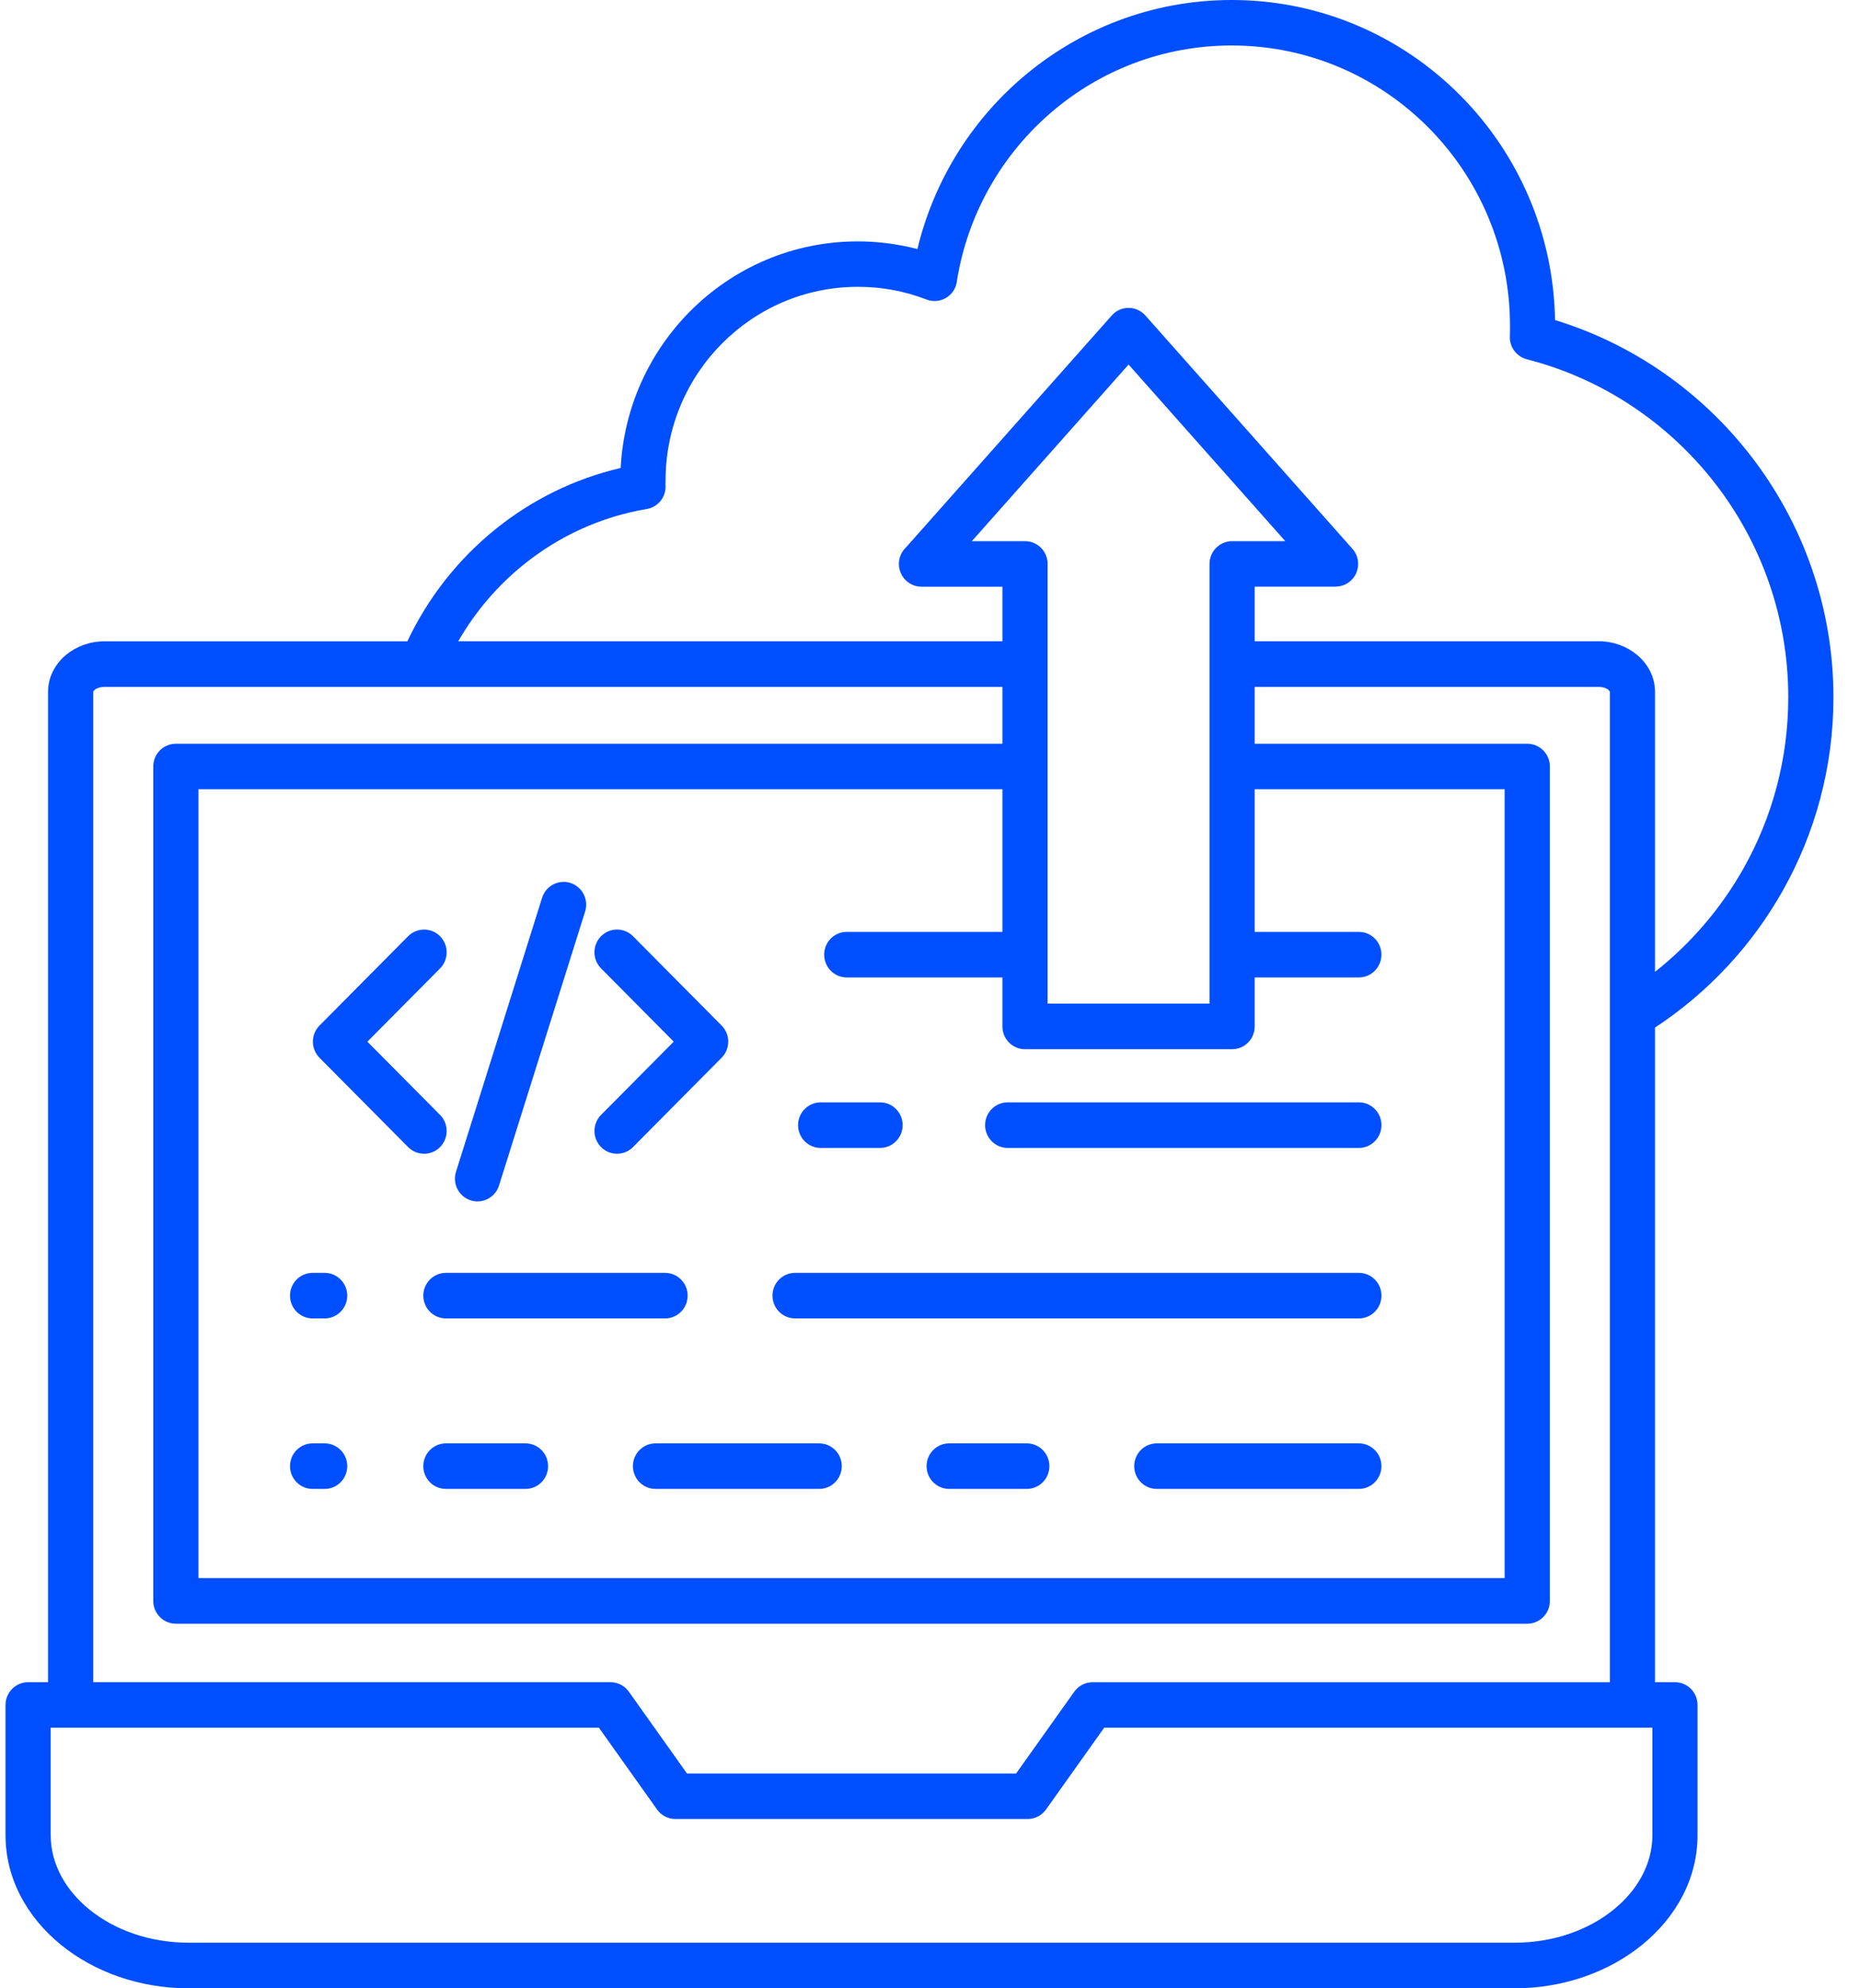 <svg xmlns="http://www.w3.org/2000/svg" width="58" height="62" viewBox="0 0 58 62" fill="curretColor">
<path fill-rule="evenodd" clip-rule="evenodd" d="M13.722 34.765C13.997 35.042 13.997 35.492 13.722 35.769C13.447 36.046 13.001 36.046 12.726 35.769L9.962 32.983C9.688 32.706 9.688 32.257 9.962 31.98L12.726 29.194C13.001 28.917 13.447 28.917 13.722 29.194C13.997 29.471 13.997 29.921 13.722 30.198L11.456 32.482L13.722 34.765ZM19.738 35.769C19.464 36.046 19.017 36.046 18.743 35.769C18.468 35.492 18.468 35.042 18.743 34.765L21.009 32.481L18.743 30.197C18.468 29.92 18.468 29.47 18.743 29.193C19.017 28.916 19.464 28.916 19.738 29.193L22.502 31.979C22.777 32.256 22.777 32.706 22.502 32.983L19.738 35.769ZM16.904 27.995C17.02 27.622 17.416 27.414 17.787 27.532C18.157 27.65 18.363 28.049 18.246 28.422L15.561 36.967C15.444 37.34 15.049 37.548 14.678 37.43C14.308 37.312 14.102 36.913 14.219 36.54L16.904 27.995ZM18.676 53.874H1.581V57.226C1.581 58.118 2.042 58.939 2.787 59.543C3.573 60.181 4.668 60.578 5.879 60.578H47.228C48.44 60.578 49.535 60.182 50.321 59.543C51.065 58.939 51.526 58.118 51.526 57.226V53.874H34.431L32.633 56.404C32.507 56.594 32.291 56.72 32.047 56.72H21.06C20.841 56.72 20.626 56.617 20.488 56.423L18.676 53.874ZM31.423 35.795C31.034 35.795 30.718 35.477 30.718 35.084C30.718 34.692 31.033 34.374 31.423 34.374H42.373C42.762 34.374 43.078 34.692 43.078 35.084C43.078 35.477 42.763 35.795 42.373 35.795H31.423ZM25.59 35.795C25.201 35.795 24.886 35.477 24.886 35.084C24.886 34.692 25.201 34.374 25.59 34.374H27.442C27.831 34.374 28.147 34.692 28.147 35.084C28.147 35.477 27.832 35.795 27.442 35.795H25.59ZM24.793 41.111C24.404 41.111 24.088 40.794 24.088 40.401C24.088 40.008 24.403 39.691 24.793 39.691H42.373C42.762 39.691 43.078 40.008 43.078 40.401C43.078 40.794 42.763 41.111 42.373 41.111H24.793ZM13.905 41.111C13.516 41.111 13.2 40.794 13.2 40.401C13.2 40.008 13.516 39.691 13.905 39.691H20.738C21.127 39.691 21.443 40.008 21.443 40.401C21.443 40.794 21.128 41.111 20.738 41.111H13.905ZM36.072 46.428C35.683 46.428 35.368 46.11 35.368 45.718C35.368 45.325 35.683 45.008 36.072 45.008H42.372C42.761 45.008 43.077 45.325 43.077 45.718C43.077 46.11 42.762 46.428 42.372 46.428H36.072ZM29.598 46.428C29.209 46.428 28.893 46.11 28.893 45.718C28.893 45.325 29.208 45.008 29.598 45.008H32.018C32.407 45.008 32.723 45.325 32.723 45.718C32.723 46.11 32.408 46.428 32.018 46.428H29.598ZM20.441 46.428C20.052 46.428 19.736 46.11 19.736 45.718C19.736 45.325 20.052 45.008 20.441 45.008H25.544C25.933 45.008 26.249 45.325 26.249 45.718C26.249 46.11 25.934 46.428 25.544 46.428H20.441ZM13.905 46.428C13.516 46.428 13.2 46.11 13.2 45.718C13.2 45.325 13.516 45.008 13.905 45.008H16.387C16.776 45.008 17.091 45.325 17.091 45.718C17.091 46.11 16.776 46.428 16.387 46.428H13.905ZM9.748 41.111C9.359 41.111 9.043 40.794 9.043 40.401C9.043 40.008 9.358 39.691 9.748 39.691H10.124C10.512 39.691 10.828 40.008 10.828 40.401C10.828 40.794 10.513 41.111 10.124 41.111H9.748ZM9.748 46.428C9.359 46.428 9.043 46.11 9.043 45.718C9.043 45.325 9.358 45.008 9.748 45.008H10.124C10.512 45.008 10.828 45.325 10.828 45.718C10.828 46.11 10.513 46.428 10.124 46.428H9.748ZM12.703 19.999H3.249C2.796 19.999 2.375 20.159 2.064 20.417C1.715 20.706 1.498 21.116 1.498 21.576V52.455H0.877C0.488 52.455 0.172 52.773 0.172 53.165V57.227C0.172 58.569 0.836 59.78 1.905 60.648C2.932 61.482 4.339 62 5.879 62H47.228C48.767 62 50.174 61.483 51.201 60.648C52.271 59.78 52.934 58.57 52.934 57.227V53.165C52.934 52.773 52.619 52.455 52.23 52.455H51.608V32.042C53.254 30.96 54.628 29.49 55.597 27.764C56.599 25.98 57.172 23.925 57.172 21.745C57.172 18.916 56.208 16.299 54.595 14.214C53.059 12.23 50.934 10.727 48.491 9.981C48.443 7.248 47.324 4.777 45.539 2.978C43.713 1.138 41.192 0 38.407 0C35.912 0 33.628 0.916 31.864 2.432C30.277 3.796 29.115 5.652 28.607 7.766C28.439 7.722 28.268 7.684 28.094 7.652C27.649 7.57 27.2 7.527 26.749 7.527C24.704 7.527 22.853 8.362 21.513 9.713C20.259 10.976 19.453 12.69 19.354 14.593C17.912 14.928 16.59 15.586 15.468 16.487C14.3 17.425 13.348 18.627 12.702 19.999L12.703 19.999ZM32.668 17.585C32.668 17.193 32.353 16.875 31.963 16.875H30.305L35.192 11.368L40.079 16.875H38.421C38.032 16.875 37.716 17.192 37.716 17.585V31.297H32.667V17.585H32.668ZM31.259 19.999V18.295H28.735C28.346 18.295 28.03 17.977 28.03 17.585C28.03 17.38 28.116 17.196 28.254 17.066L34.669 9.836C34.928 9.546 35.371 9.521 35.66 9.781C35.681 9.799 35.7 9.819 35.718 9.84L42.172 17.113C42.431 17.404 42.406 17.851 42.117 18.111C41.983 18.232 41.815 18.291 41.649 18.291V18.294H39.125V19.997H49.858C50.311 19.997 50.731 20.158 51.042 20.416C51.391 20.705 51.608 21.115 51.608 21.575V30.304C52.727 29.42 53.671 28.318 54.376 27.063C55.259 25.491 55.763 23.675 55.763 21.743C55.763 19.237 54.912 16.924 53.489 15.083C52.031 13.199 49.973 11.806 47.612 11.204V11.203C47.297 11.123 47.069 10.831 47.081 10.491C47.083 10.423 47.085 10.366 47.086 10.327C47.086 10.303 47.086 10.302 47.086 10.165C47.086 7.75 46.114 5.563 44.544 3.98C42.973 2.397 40.804 1.418 38.408 1.418C36.258 1.418 34.292 2.204 32.779 3.506C31.251 4.819 30.182 6.655 29.843 8.736C29.838 8.801 29.823 8.866 29.8 8.93C29.662 9.296 29.255 9.48 28.892 9.34C28.55 9.209 28.199 9.108 27.842 9.042C27.496 8.978 27.132 8.944 26.751 8.944C25.095 8.944 23.596 9.621 22.511 10.715C21.425 11.809 20.754 13.319 20.754 14.989C20.754 15.136 20.751 14.982 20.752 15.073V15.115C20.783 15.479 20.531 15.81 20.168 15.872C18.741 16.111 17.434 16.718 16.344 17.593C15.519 18.256 14.82 19.072 14.289 19.997H31.259L31.259 19.999ZM31.259 23.19V21.419H3.249C3.126 21.419 3.023 21.454 2.956 21.509C2.926 21.534 2.907 21.558 2.907 21.576V52.455H19.037C19.282 52.455 19.497 52.58 19.624 52.771L21.422 55.301H31.685L33.498 52.752C33.635 52.559 33.851 52.456 34.07 52.456H50.2V21.577C50.2 21.56 50.181 21.535 50.151 21.51C50.084 21.454 49.981 21.419 49.858 21.419H39.125V23.191H47.624C48.013 23.191 48.329 23.509 48.329 23.901V49.921C48.329 50.313 48.014 50.631 47.624 50.631H5.484C5.095 50.631 4.779 50.313 4.779 49.921V23.901C4.779 23.509 5.094 23.191 5.484 23.191L31.259 23.19ZM31.259 32.007V30.479H26.404C26.015 30.479 25.7 30.161 25.7 29.768C25.7 29.376 26.015 29.058 26.404 29.058H31.259V24.609H6.188V49.209H46.919V24.609H39.125V29.058H42.372C42.761 29.058 43.077 29.376 43.077 29.768C43.077 30.161 42.762 30.479 42.372 30.479H39.125V32.007C39.125 32.399 38.81 32.717 38.421 32.717H31.963C31.574 32.717 31.258 32.4 31.258 32.007H31.259Z" fill="#004fff"/>
</svg>